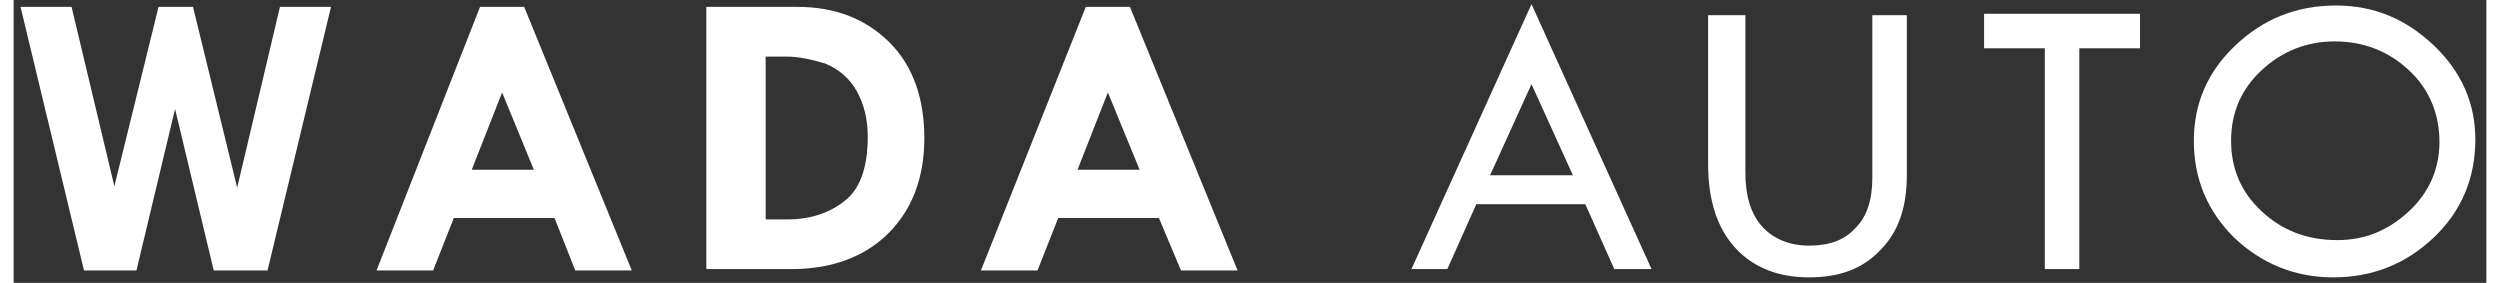 <?xml version="1.0" encoding="utf-8"?>
<!-- Generator: Adobe Illustrator 19.2.1, SVG Export Plug-In . SVG Version: 6.00 Build 0)  -->
<svg version="1.1" id="レイヤー_1" xmlns="http://www.w3.org/2000/svg" xmlns:xlink="http://www.w3.org/1999/xlink" x="0px"
	 y="0px" viewBox="0 0 179.2 20.5" width="327px" height="37px" style="enable-background:new 0 0 179.2 20.5;" xml:space="preserve">
<rect x="0" y="0" width="179.2" height="20.5" fill="#333333" stroke="none"/>
<style type="text/css">
	.st0{fill:#FFFFFF;}
</style>
<g>
	<g>
		<path class="st0" d="M0.5,0.5h3.7l3.1,13l3.2-13H13l3.2,13.1l3.1-13.1H23l-4.6,19.1h-3.9L11.7,7.9L8.9,19.6H5.1L0.5,0.5z"/>
		<path class="st0" d="M33.8,0.5H37l7.8,19.1h-4.1l-1.5-3.8h-7.3l-1.5,3.8h-4.1L33.8,0.5z M35.4,6.7l-2.2,5.6h4.5L35.4,6.7z"/>
		<path class="st0" d="M50.3,0.5h6.5c2.8,0,5,0.9,6.7,2.6s2.5,4.1,2.5,6.9c0,2.9-0.9,5.2-2.6,6.9c-1.7,1.7-4.1,2.6-7,2.6h-6.2V0.5z
			 M54.5,4.1v11.8h1.6c1.7,0,3.1-0.5,4.2-1.4c1.1-0.9,1.6-2.5,1.6-4.6c0-1.3-0.3-2.4-0.8-3.3s-1.3-1.6-2.3-2c-1-0.3-1.9-0.5-2.8-0.5
			H54.5z"/>
		<path class="st0" d="M77.7,0.5h3.2l7.8,19.1h-4.1L83,15.8h-7.3l-1.5,3.8h-4.1L77.7,0.5z M79.3,6.7l-2.2,5.6h4.5L79.3,6.7z"/>
		<path class="st0" d="M110,0.3l8.7,19.2h-2.7l-2.1-4.7h-7.9l-2.1,4.7h-2.6L110,0.3z M110,6.1l-3,6.6h6L110,6.1z"/>
		<path class="st0" d="M123,1.1h2.5v11.4c0,1.7,0.4,3,1.2,3.9c0.8,0.9,2,1.4,3.4,1.4c1.5,0,2.6-0.4,3.4-1.3c0.8-0.8,1.2-2,1.2-3.6
			V1.1h2.5v11.6c0,2.3-0.6,4.1-1.9,5.4c-1.3,1.4-3,2-5.2,2c-2.2,0-4-0.7-5.3-2.1s-2-3.4-2-6.1V1.1z"/>
		<path class="st0" d="M142.8,1h11.3v2.5h-4.4v16h-2.5v-16h-4.4V1z"/>
		<path class="st0" d="M158,10.2c0-2.7,1-5,3-6.9c2-1.9,4.4-2.9,7.3-2.9c2.8,0,5.1,1,7.1,2.9c2,1.9,3,4.2,3,6.8c0,2.8-1,5.2-3,7.1
			c-2,1.9-4.4,2.9-7.3,2.9c-2.8,0-5.2-1-7.2-2.9C159,15.3,158,13,158,10.2z M175.8,10.3c0-2-0.7-3.8-2.2-5.2
			c-1.5-1.4-3.3-2.1-5.4-2.1c-2,0-3.8,0.7-5.3,2.1c-1.5,1.4-2.2,3.1-2.2,5.1c0,2,0.7,3.7,2.2,5.1s3.3,2.1,5.5,2.1
			c2,0,3.7-0.7,5.2-2.1C175,14,175.8,12.3,175.8,10.3z"/>
	</g>
</g>
</svg>
